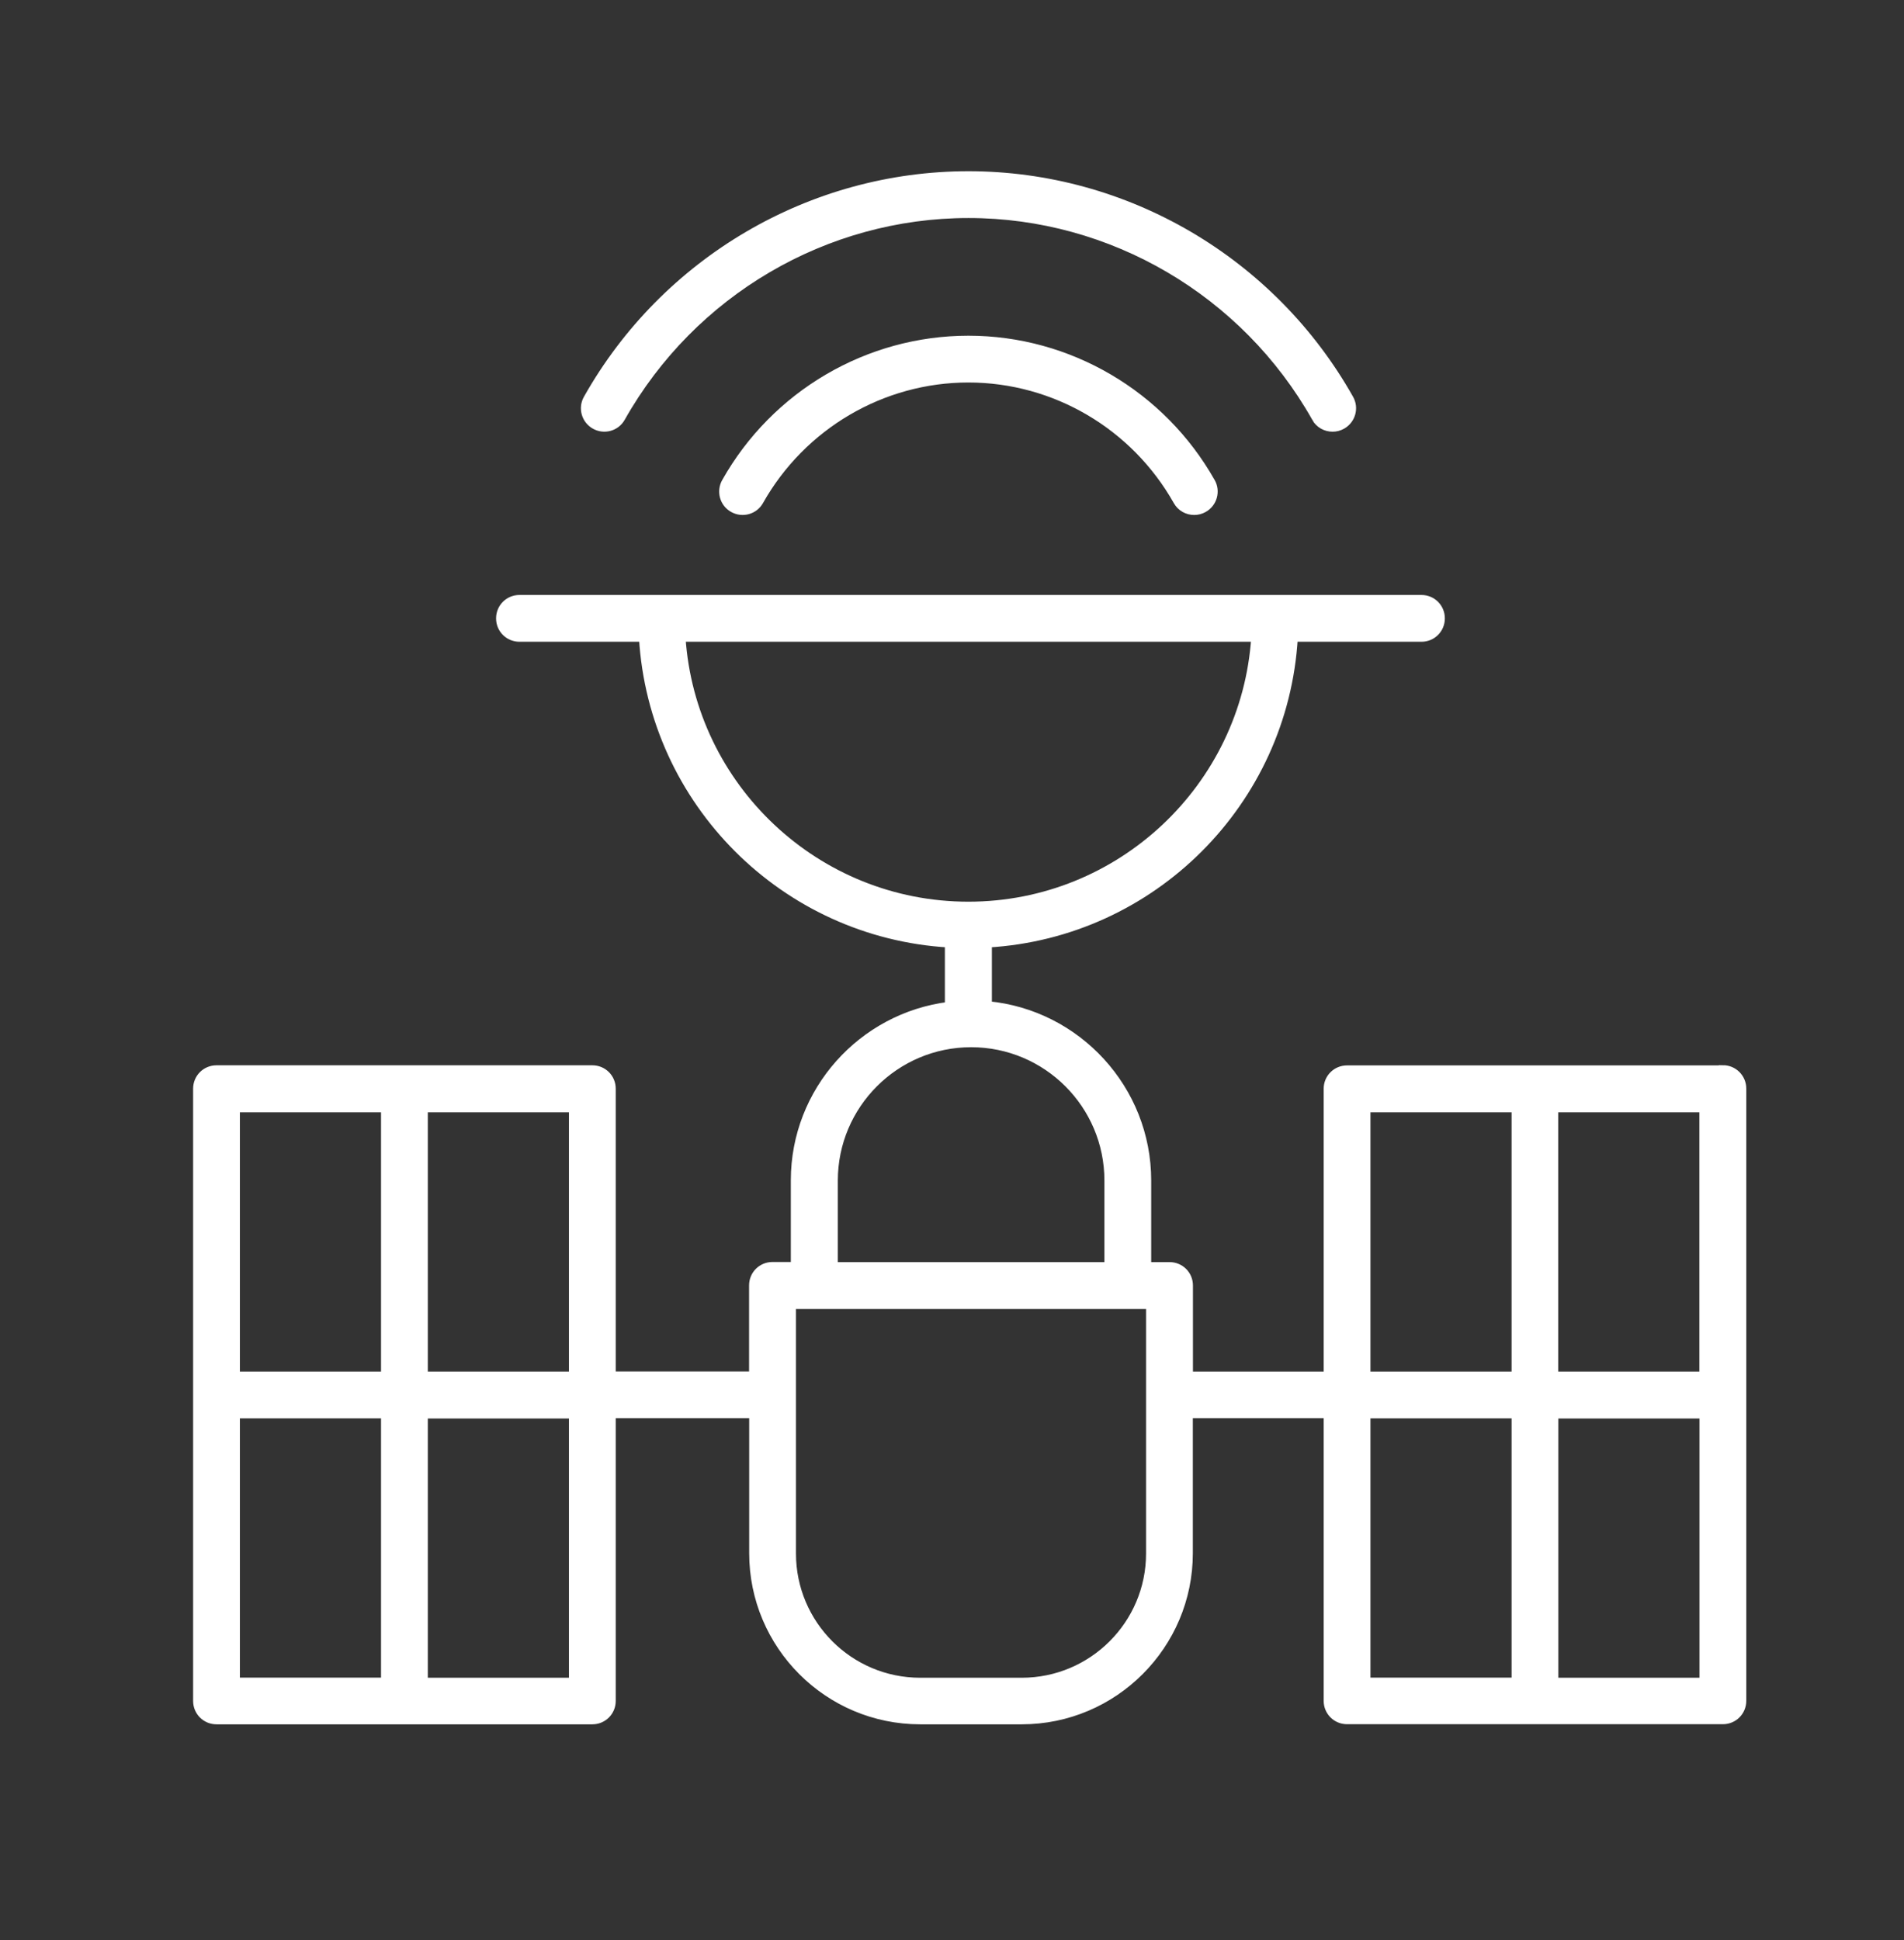 <?xml version="1.0" encoding="UTF-8"?> <svg xmlns="http://www.w3.org/2000/svg" id="Layer_1" data-name="Layer 1" viewBox="0 0 173.77 177.05"><rect x="0" y="0" width="173.77" height="177.05" fill="#333333" stroke="none"/><defs><style> .cls-1 { fill: #fff; stroke: #fff; stroke-miterlimit: 10; stroke-width: .75px; } </style></defs><path class="cls-1" d="M157.24,97.6h-34.3c-.98,0-1.76.78-1.76,1.76v26.18h-12.68v-8.23c0-.98-.78-1.76-1.76-1.76h-2.05v-7.82c0-8.34-6.4-15.22-14.54-15.99v-5.65c15.01-.88,27.04-12.9,27.92-27.9h11.66c.98,0,1.76-.78,1.76-1.76s-.78-1.76-1.76-1.76H47.41c-.98,0-1.76.78-1.76,1.76s.78,1.76,1.76,1.76h11.28c.89,15,12.91,27.02,27.92,27.9v5.71c-7.91.99-14.06,7.75-14.06,15.92v7.82h-2.05c-.98,0-1.76.78-1.76,1.76v8.23h-12.92v-26.18c0-.98-.78-1.76-1.76-1.76H19.76c-.98,0-1.76.78-1.76,1.76v55.87c0,.98.78,1.76,1.76,1.76h34.3c.98,0,1.76-.78,1.76-1.76v-26.18h12.93v12.7c0,8.41,6.83,15.24,15.23,15.24h9.27c8.4,0,15.24-6.84,15.24-15.24v-12.7h12.69s0,26.17,0,26.17c0,.98.78,1.76,1.76,1.76h34.3c.98,0,1.76-.78,1.76-1.76v-55.87c0-.97-.78-1.76-1.76-1.76h0ZM52.3,125.54h-13.63v-24.41h13.63v24.41ZM35.15,101.13v24.41h-13.63v-24.41h13.63ZM21.52,129.06h13.63v24.41h-13.63v-24.41ZM52.3,153.48h-13.63v-24.41h13.63v24.41ZM62.19,58.19h52.38c-.91,13.65-12.31,24.47-26.19,24.47s-25.28-10.82-26.19-24.47h0ZM76.09,107.73c0-6.91,5.62-12.54,12.54-12.54s12.54,5.62,12.54,12.54v7.82h-25.08s0-7.82,0-7.82ZM104.97,141.77c0,6.46-5.26,11.71-11.72,11.71h-9.27c-6.46,0-11.71-5.25-11.71-11.71v-22.69h32.7v22.69ZM155.47,125.54h-13.63v-24.41h13.63v24.41ZM124.7,101.13h13.63v24.41h-13.63v-24.41ZM124.7,129.06h13.63v24.41h-13.63v-24.41ZM141.85,153.48v-24.41h13.63v24.41h-13.63Z"></path><path class="cls-1" d="M88.38,31.01c-9.14,0-17.63,4.97-22.14,12.98-.48.85-.18,1.93.67,2.4.85.48,1.93.18,2.4-.67,3.89-6.9,11.19-11.19,19.07-11.19s15.18,4.29,19.07,11.19c.32.58.92.9,1.54.9.29,0,.59-.07.87-.23.85-.48,1.15-1.56.67-2.4-4.52-8-13-12.98-22.14-12.98h0Z"></path><path class="cls-1" d="M120.08,38.12c.32.58.92.9,1.54.9.29,0,.59-.07.87-.23.85-.48,1.15-1.56.67-2.4-7.08-12.57-20.41-20.39-34.77-20.39s-27.68,7.81-34.77,20.39c-.48.85-.18,1.92.67,2.4.85.48,1.93.18,2.4-.67,6.47-11.47,18.62-18.6,31.7-18.6s25.23,7.13,31.7,18.6h0Z"></path></svg> 